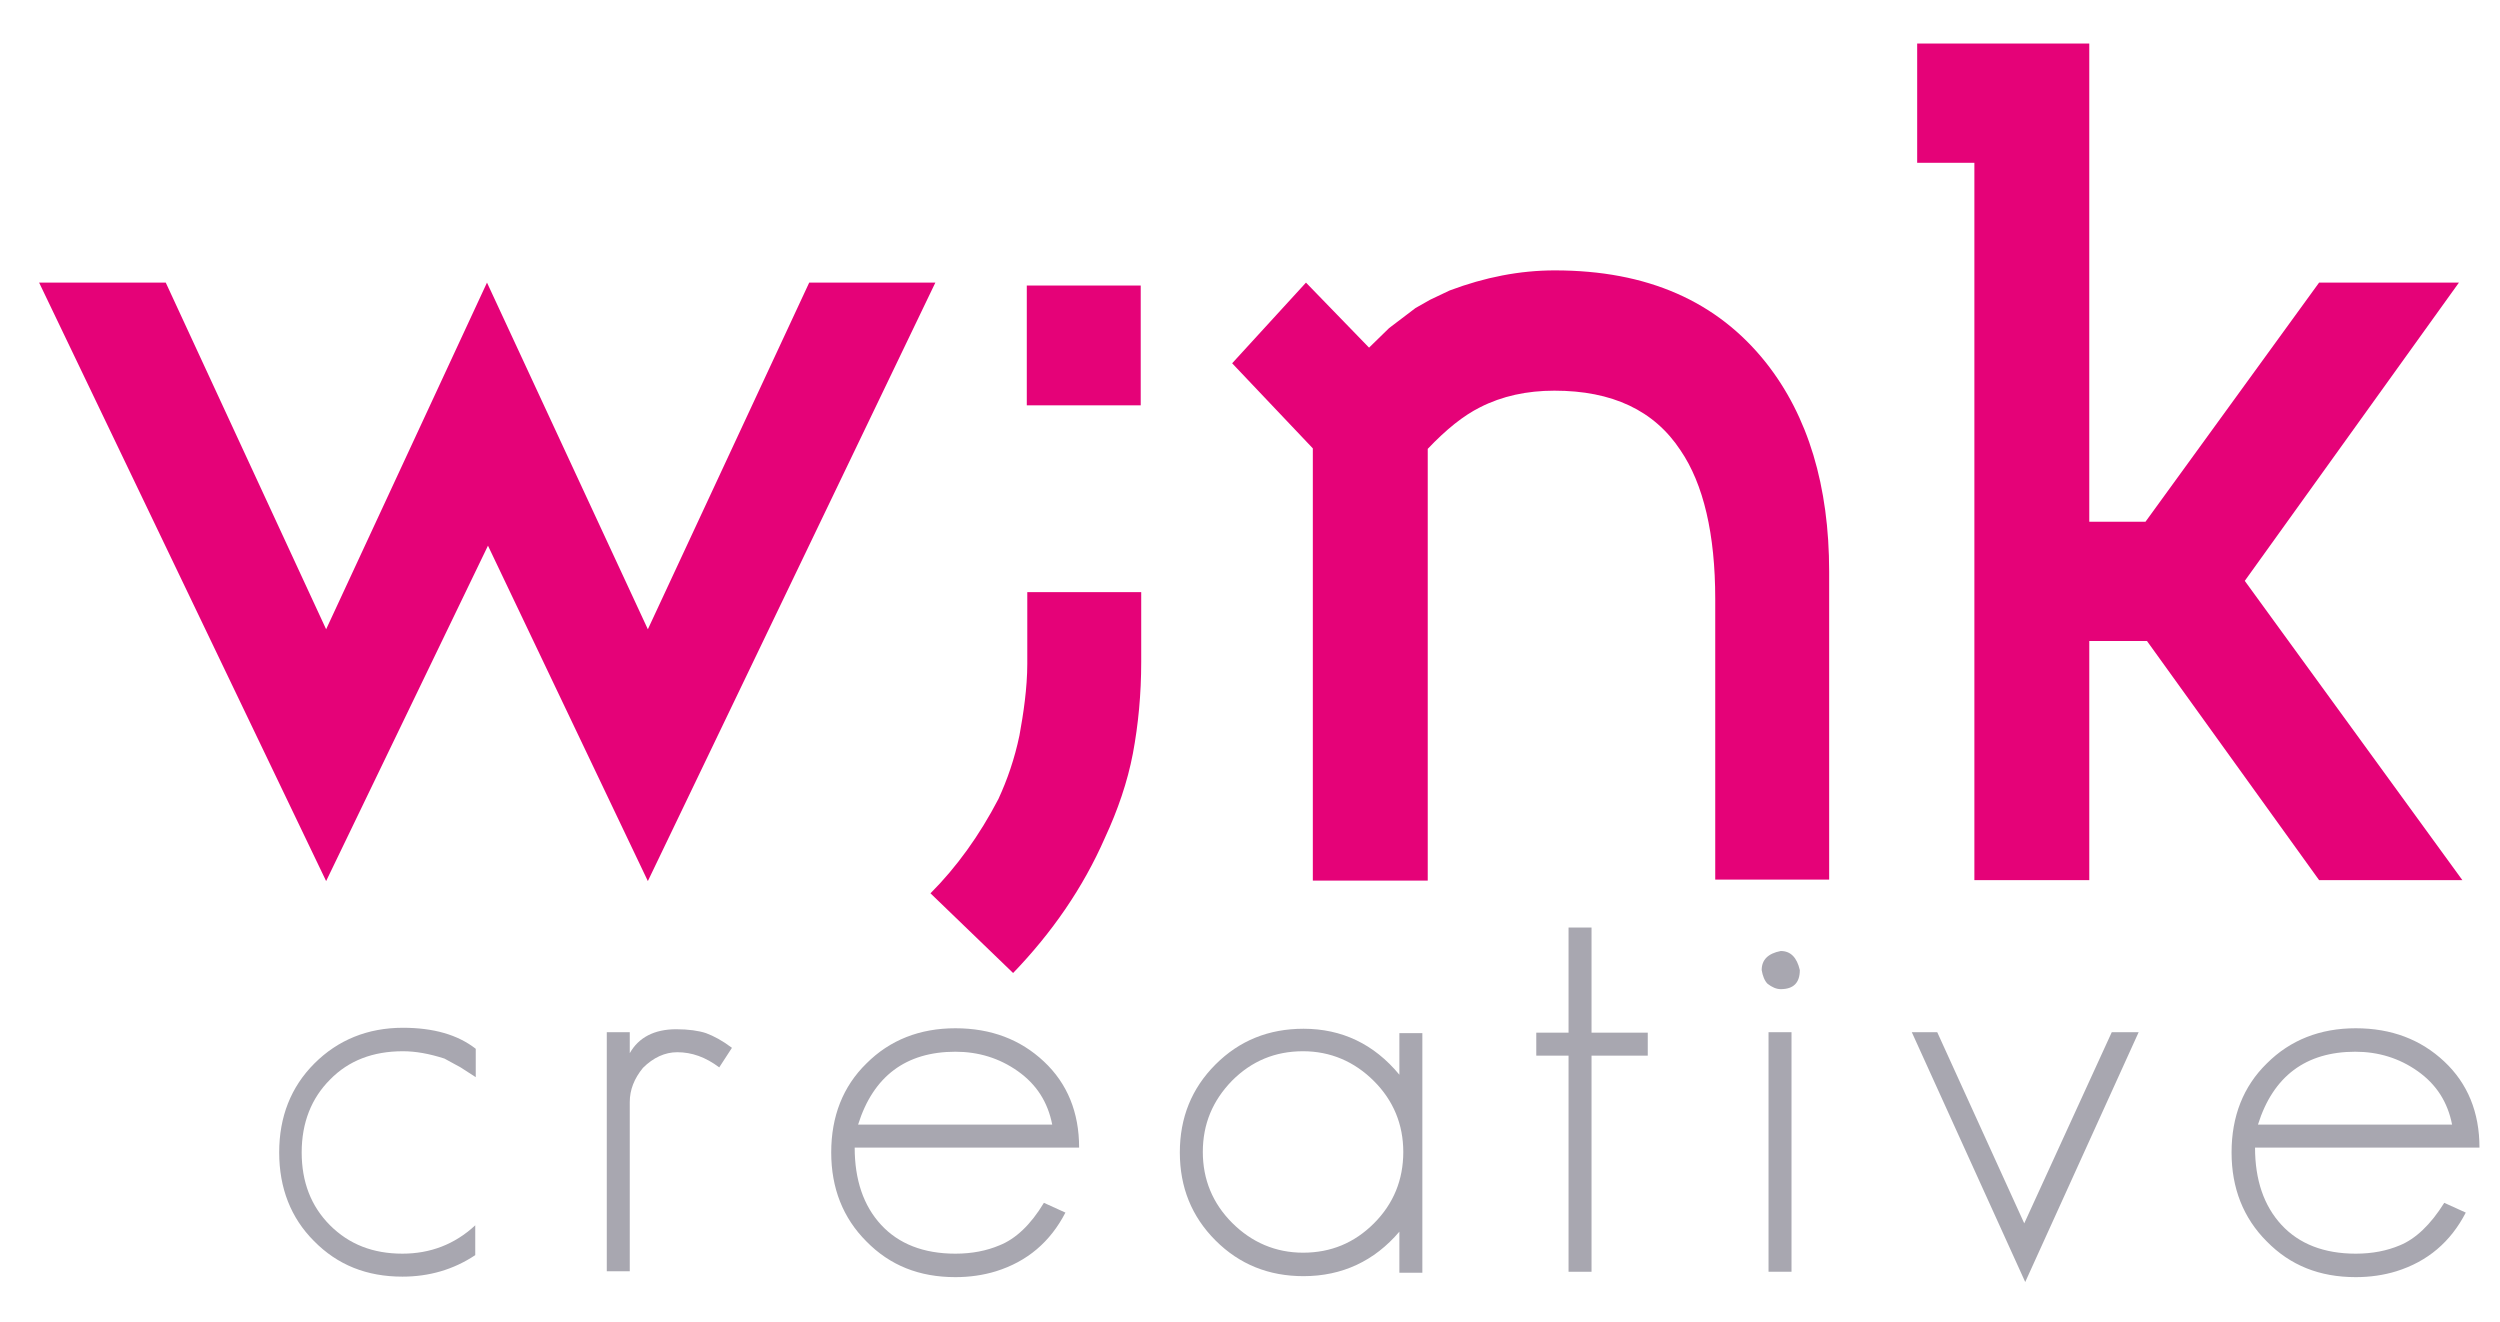 <?xml version="1.0" encoding="utf-8"?>
<!-- Generator: Adobe Illustrator 26.2.1, SVG Export Plug-In . SVG Version: 6.00 Build 0)  -->
<svg version="1.2" baseProfile="tiny" id="Layer_1" xmlns="http://www.w3.org/2000/svg" xmlns:xlink="http://www.w3.org/1999/xlink"
	 x="0px" y="0px" viewBox="0 0 511.3 270.3" overflow="visible" xml:space="preserve">
<path fill="#E50278" d="M99.8,111.6l-33.1,68.6L8,57.8l25.9,0l32.8,70.9l32.9-70.9l32.9,70.9l33-70.9l25.8,0l-58.8,122.4L99.8,111.6
	z"/>
<path fill="#E50278" d="M190.3,182.7c5.3-5.3,10-11.8,13.9-19.3c1.8-3.9,3.3-8.2,4.3-13c0.4-2.2,0.8-4.6,1.1-7.1
	c0.3-2.5,0.5-5.1,0.5-7.5v-14.7h23.3v14.3c0,6.6-0.6,12.8-1.7,18.7c-1.1,5.8-3.1,11.6-5.7,17.2c-4.5,10.3-10.9,19.5-18.8,27.7
	L190.3,182.7z M210,82.9V58.4h23.3v24.5H210z"/>
<path fill="#E50278" d="M350.8,122.5c0-13.3-2.4-23.5-7.1-30.4c-5.4-8.2-14-12.2-25.8-12.2c-5.6,0-10.7,1.1-15.2,3.4
	c-3.4,1.7-6.9,4.5-10.7,8.5v88.3h-23.5V91.7l-16.5-17.4l15.1-16.5l12.9,13.3l4.1-4l5.4-4.1l3-1.7l4-1.9c7.2-2.7,14.3-4.1,21.5-4.1
	c18.9,0,33.2,6.3,43.2,18.9c8.6,10.9,12.9,25.2,12.9,42.7v63h-23.3V122.5z"/>
<path fill="#E50278" d="M427.3,8.9v97.8l11.5,0l35.5-48.9l28.6,0l-43.8,61l44.5,61.2l-29.3,0l-35.2-48.9l-11.8,0v48.9h-23.5V33.3
	h-11.7V8.9H427.3z"/>
<g>
	<path fill="#A8A7B0" d="M57.1,235.7c0-7.3,2.4-13.4,7.2-18.2c4.8-4.8,10.9-7.3,18.1-7.3c6.2,0,11.2,1.4,14.9,4.3v5.8l-3.1-2
		l-3.3-1.8c-3.1-1-5.9-1.5-8.5-1.5c-6.1,0-11.1,1.9-14.9,5.8c-3.8,3.8-5.8,8.8-5.8,14.9c0,6,1.9,11,5.8,14.9
		c3.9,3.9,8.8,5.8,14.8,5.8c5.7,0,10.7-1.9,14.9-5.8v6.1c-4.5,3-9.5,4.4-14.9,4.4c-7.3,0-13.3-2.4-18.1-7.3
		C59.5,249.1,57.1,243,57.1,235.7z"/>
	<path fill="#A8A7B0" d="M124.1,260.1v-49h4.7v4.3c1.8-3.2,5-4.9,9.5-4.9c2.5,0,4.6,0.3,6.1,0.8c1.6,0.6,3.3,1.5,5.3,3l-2.6,4
		c-2.8-2.1-5.6-3.1-8.6-3.1c-2.5,0-4.9,1.1-7,3.2c-1.8,2.2-2.7,4.5-2.7,7v34.6H124.1z"/>
	<path fill="#A8A7B0" d="M213.5,246l4.4,2c-3.1,6-7.8,10-14.2,12c-2.6,0.8-5.4,1.2-8.3,1.2c-7.4,0-13.4-2.4-18.2-7.3
		c-4.8-4.8-7.2-10.9-7.2-18.2c0-7.4,2.4-13.5,7.2-18.2c4.8-4.8,10.9-7.2,18.2-7.2c7.3,0,13.3,2.3,18.1,6.8
		c4.8,4.5,7.2,10.4,7.2,17.6h-45.9c0,6.6,1.8,11.9,5.4,15.8c3.6,3.9,8.7,5.9,15.2,5.9c3.4,0,6.4-0.6,9-1.7
		C207.7,253.4,210.8,250.5,213.5,246z M215.2,230c-0.9-4.6-3.2-8.2-7-10.9c-3.8-2.7-8.1-4-12.8-4c-10.1,0-16.8,5-19.9,14.9H215.2z"
		/>
	<path fill="#A8A7B0" d="M266.6,261c-7.1,0-13.1-2.4-18-7.3c-4.9-4.9-7.3-10.9-7.3-18c0-7.1,2.4-13.1,7.3-18
		c4.9-4.9,10.9-7.3,18-7.3c7.8,0,14.4,3.1,19.6,9.4v-8.5h4.7v49h-4.7v-8.4C281.1,257.9,274.5,261,266.6,261z M246,235.6
		c0,5.6,2,10.5,6,14.5c4,4,8.9,6.1,14.5,6.1c5.7,0,10.5-2,14.5-6c4-4,6-8.9,6-14.6c0-5.6-2-10.5-6-14.5c-4-4-8.9-6.1-14.5-6.1
		c-5.7,0-10.5,2-14.5,6C248,225.1,246,229.9,246,235.6z"/>
	<path fill="#A8A7B0" d="M320.8,215.9h-6.6v-4.7h6.6v-21.5h4.7v21.5H337v4.7h-11.5v44.2h-4.7V215.9z"/>
	<path fill="#A8A7B0" d="M368.1,198.4c0,2.6-1.3,3.9-3.9,3.9c-0.9,0-1.8-0.4-2.7-1.1c-0.6-0.6-1-1.6-1.2-2.8c0-2.1,1.3-3.4,3.9-3.9
		C366.2,194.5,367.5,195.8,368.1,198.4z M366.4,211.1v49h-4.7v-49H366.4z"/>
	<path fill="#A8A7B0" d="M414,250.2l17.9-39.1l5.5,0l-23.2,51.1L391,211.1l5.2,0L414,250.2z"/>
	<path fill="#A8A7B0" d="M499.9,246l4.4,2c-3.1,6-7.8,10-14.2,12c-2.6,0.8-5.4,1.2-8.3,1.2c-7.4,0-13.4-2.4-18.2-7.3
		c-4.8-4.8-7.2-10.9-7.2-18.2c0-7.4,2.4-13.5,7.2-18.2c4.8-4.8,10.9-7.2,18.2-7.2c7.3,0,13.3,2.3,18.1,6.8
		c4.8,4.5,7.2,10.4,7.2,17.6h-45.9c0,6.6,1.8,11.9,5.4,15.8c3.6,3.9,8.7,5.9,15.2,5.9c3.4,0,6.4-0.6,9-1.7
		C494,253.4,497.1,250.5,499.9,246z M501.5,230c-0.9-4.6-3.2-8.2-7-10.9c-3.8-2.7-8.1-4-12.8-4c-10.1,0-16.8,5-19.9,14.9H501.5z"/>
</g>
</svg>
